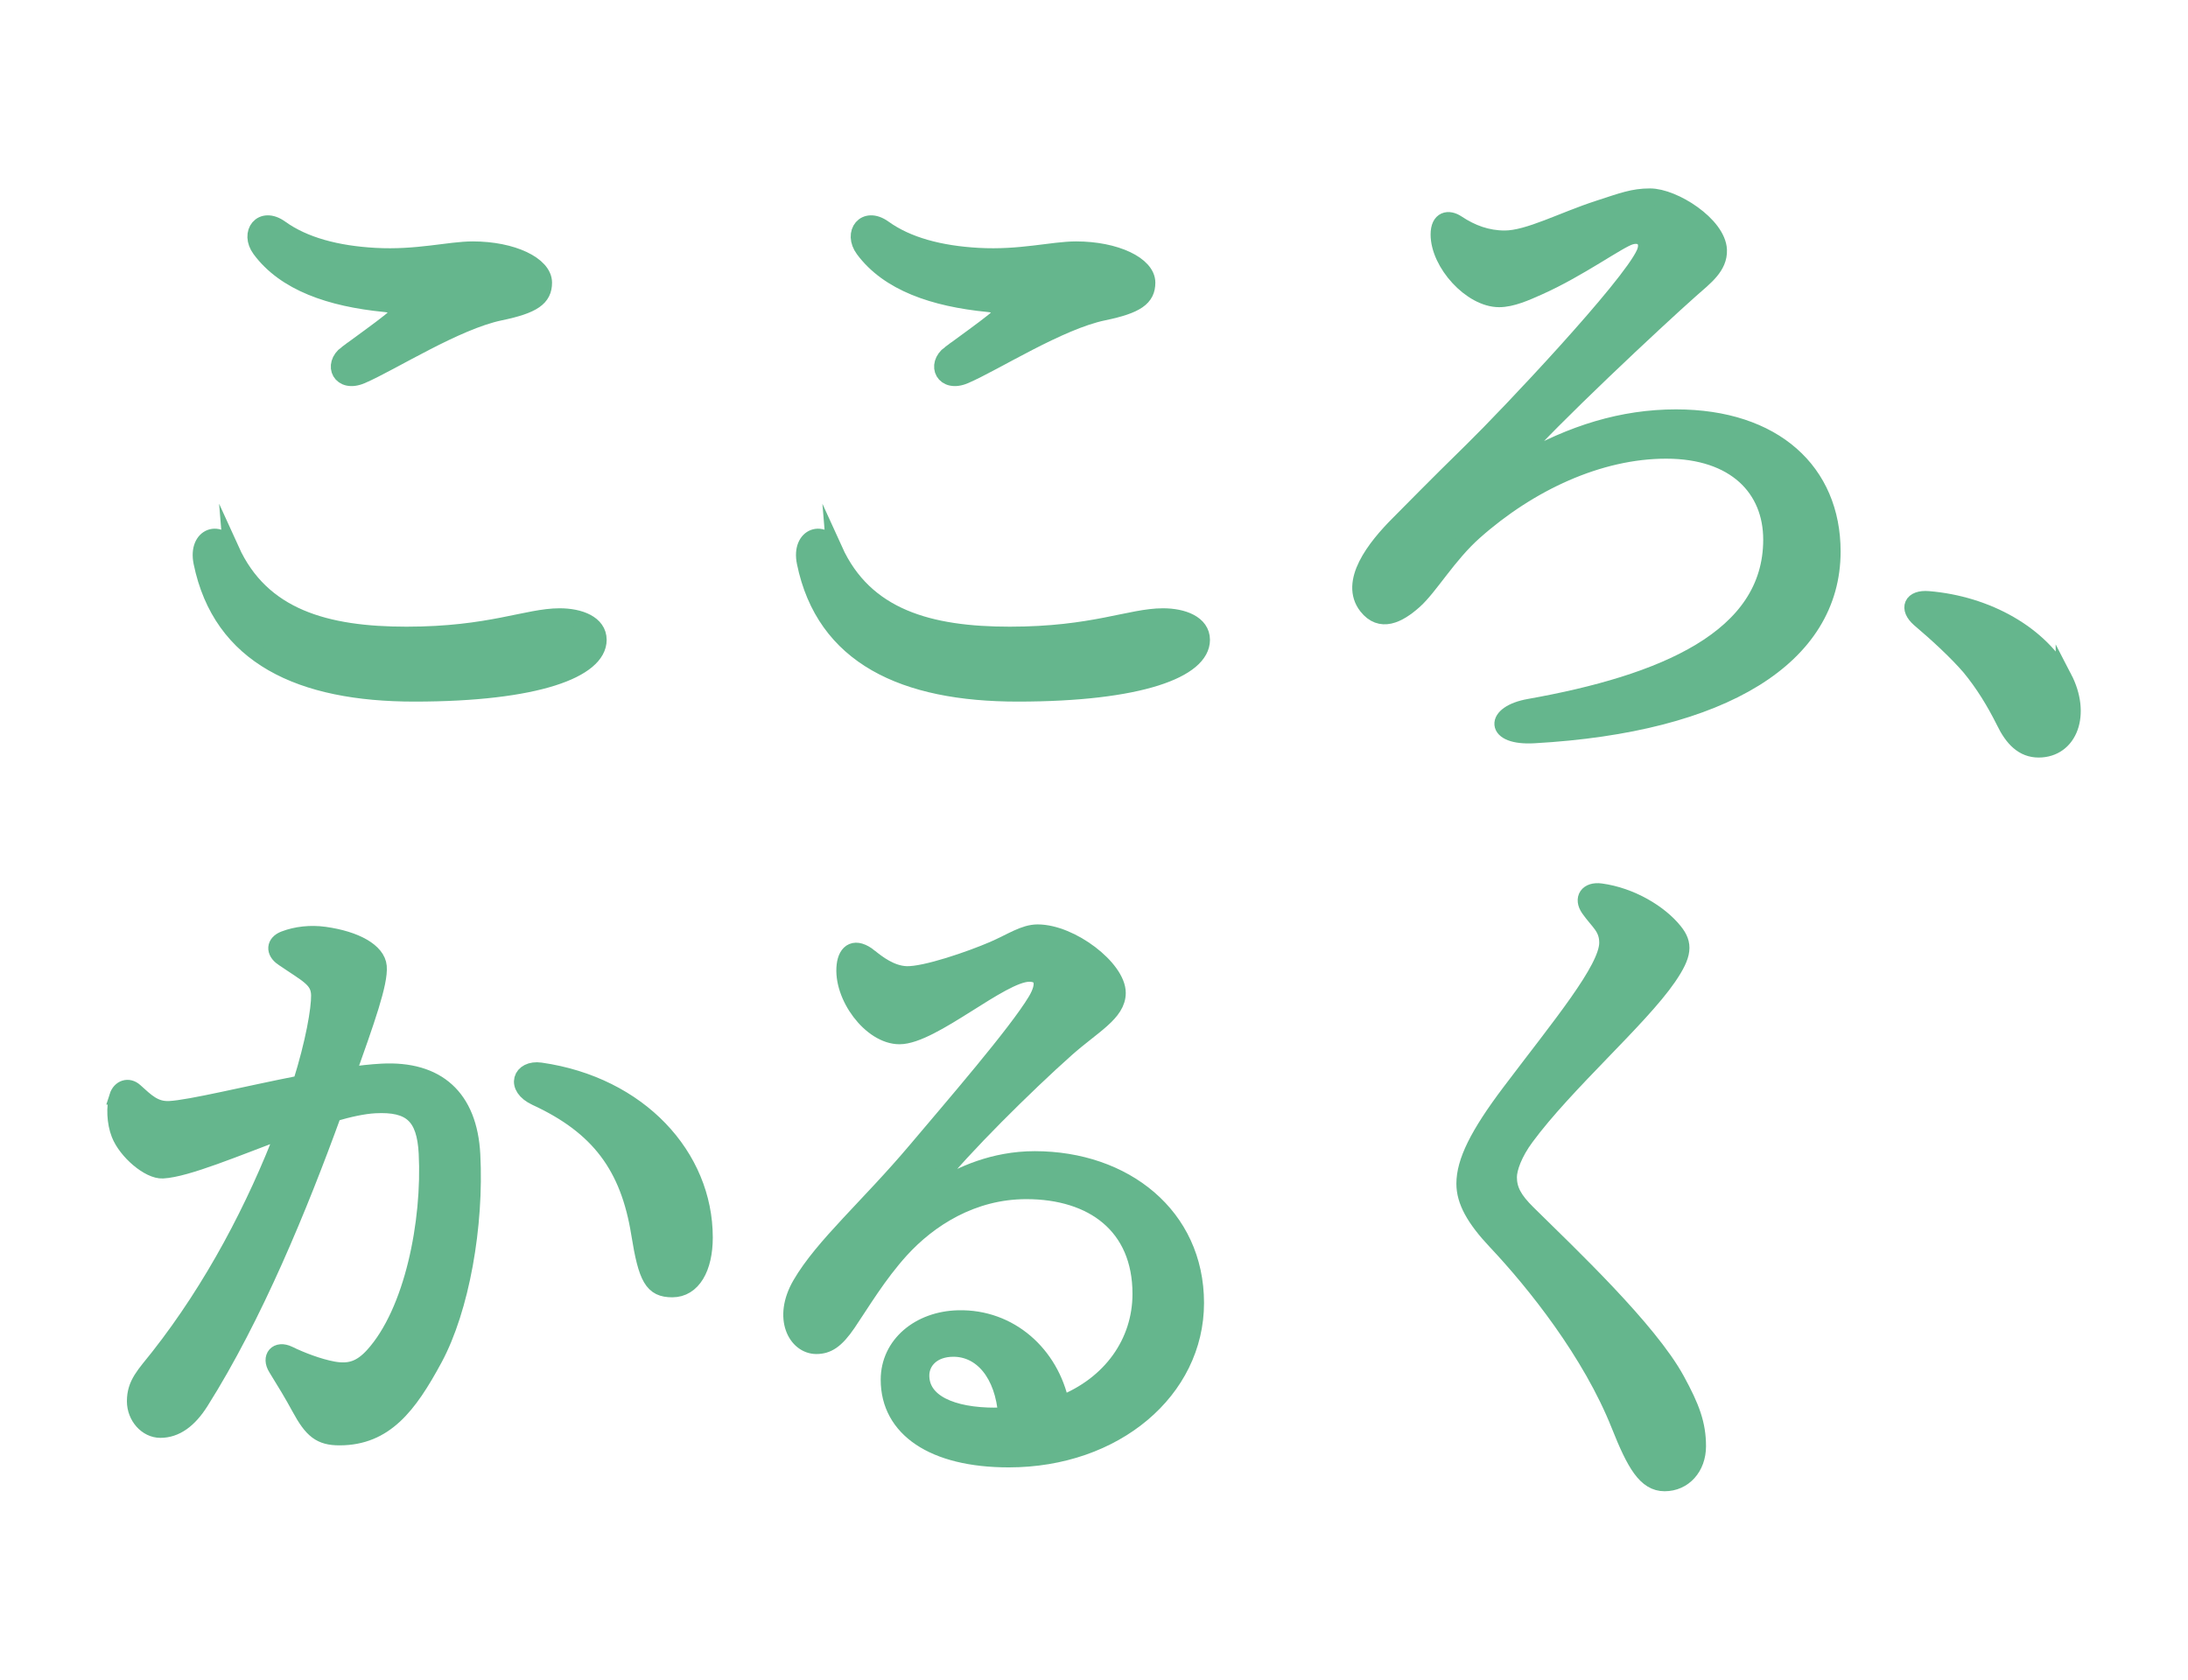 <?xml version="1.0" encoding="UTF-8"?>
<svg id="_レイヤー_3" data-name="レイヤー 3" xmlns="http://www.w3.org/2000/svg" width="56" height="43" viewBox="0 0 56 43">
  <defs>
    <style>
      .cls-1 {
        fill: #65b68d;
        stroke: #65b68d;
        stroke-miterlimit: 10;
        stroke-width: .418px;
      }
    </style>
  </defs>
  <path class="cls-1" d="m5.916,14.08c.782,1.722,2.435,2.172,4.489,2.172,2.137,0,3.086-.471,3.919-.471.511,0,.994.182.994.599,0,.759-1.563,1.372-4.714,1.372-2.911,0-4.949-.943-5.443-3.354-.142-.693.492-.895.755-.317Zm2.955-5.029c.334-.247.86-.623,1.116-.83.293-.236.275-.402-.143-.443-1.39-.137-2.55-.535-3.186-1.396-.308-.418.035-.887.52-.539.605.436,1.439.656,2.417.711,1.082.061,1.895-.165,2.505-.165,1.017,0,1.82.389,1.82.847,0,.387-.262.583-1.119.76-1.131.234-2.761,1.279-3.545,1.619-.541.234-.778-.274-.386-.565Z"/>
  <path class="cls-1" d="m21.357,14.08c.782,1.722,2.435,2.172,4.489,2.172,2.137,0,3.086-.471,3.919-.471.511,0,.994.182.994.599,0,.759-1.563,1.372-4.714,1.372-2.911,0-4.949-.943-5.443-3.354-.142-.693.492-.895.755-.317Zm2.955-5.029c.334-.247.86-.623,1.116-.83.293-.236.275-.402-.143-.443-1.39-.137-2.55-.535-3.186-1.396-.308-.418.035-.887.52-.539.605.436,1.439.656,2.417.711,1.082.061,1.895-.165,2.505-.165,1.017,0,1.82.389,1.82.847,0,.387-.262.583-1.119.76-1.131.234-2.761,1.279-3.545,1.619-.541.234-.778-.274-.386-.565Z"/>
  <path class="cls-1" d="m38.823,11.738c-.104.124-.086.207.089.107,1.328-.759,2.618-1.156,3.983-1.156,2.522,0,4.005,1.388,4.005,3.43,0,2.688-2.779,4.426-7.64,4.7-1.051.06-1.049-.555-.123-.719,3.417-.608,6.2-1.754,6.2-4.286,0-1.304-.924-2.281-2.694-2.281-1.716,0-3.5.832-4.908,2.083-.67.595-1.136,1.407-1.536,1.765-.416.372-.865.589-1.216.143-.484-.616.192-1.499.823-2.127.41-.41.831-.849,1.879-1.875.9-.881,4.018-4.181,4.401-5.035.136-.301-.037-.526-.358-.431-.306.09-1.31.829-2.353,1.293-.323.144-.683.306-1.006.306-.719,0-1.545-.916-1.545-1.652,0-.396.252-.431.467-.288.377.251.772.395,1.222.395.61,0,1.487-.475,2.406-.772.61-.198.88-.305,1.312-.305.61,0,1.732.719,1.76,1.365.018.431-.356.703-.719,1.024-.865.766-3.645,3.367-4.449,4.317Z"/>
  <path class="cls-1" d="m52.822,17.352c.485.934.144,1.832-.646,1.832-.395,0-.664-.269-.88-.718-.251-.503-.539-.97-.88-1.383-.323-.377-.826-.844-1.293-1.239-.306-.27-.198-.539.233-.503,1.509.126,2.873.898,3.466,2.012Z"/>
  <path class="cls-1" d="m7.237,24.521c-.231-.159-.213-.383.041-.479.307-.117.671-.158,1.03-.108.803.112,1.349.424,1.382.807.036.421-.309,1.382-.81,2.793.323-.048.626-.082.893-.096,1.417-.074,2.233.653,2.311,2.117.095,1.818-.279,3.95-.969,5.228-.655,1.213-1.264,2.009-2.426,2.009-.487,0-.702-.169-1.02-.758-.183-.338-.377-.657-.598-1.014-.172-.276.016-.5.319-.353.319.156.76.325,1.132.394.419.077.709-.013,1.025-.359,1.016-1.115,1.469-3.431,1.378-5.179-.05-.951-.406-1.281-1.33-1.232-.296.016-.661.096-1.062.213-.865,2.383-2.018,5.192-3.397,7.377-.299.475-.639.719-1.032.719-.35,0-.647-.335-.647-.728,0-.455.243-.68.603-1.137,1.397-1.778,2.47-3.835,3.223-5.806-1.234.458-2.507.999-3.118,1.031-.35.018-.933-.48-1.108-.928-.116-.295-.133-.699-.05-.963h-.001c.069-.217.281-.284.443-.138.291.262.503.484.891.464.54-.028,1.975-.385,3.36-.656.33-1.05.477-1.907.471-2.263-.008-.412-.307-.523-.933-.955Zm6.48,3.575c-.575-.266-.387-.758.118-.686,2.531.363,4.199,2.194,4.199,4.27,0,.78-.304,1.322-.827,1.322-.508,0-.659-.272-.843-1.417-.275-1.721-1.038-2.746-2.647-3.489v-0Z"/>
  <path class="cls-1" d="m22.261,24.501c.197.158.54.428.938.442.479.017,1.651-.389,2.226-.638.466-.202.784-.431,1.132-.431.862,0,2.047.916,2.047,1.544,0,.521-.634.835-1.311,1.437-1.031.916-2.685,2.554-3.358,3.419-.143.183-.102.268.114.134.529-.33,1.376-.729,2.434-.729,2.295,0,4.124,1.441,4.124,3.677,0,2.234-2.062,4-4.788,4-1.937,0-3.069-.783-3.069-2.035,0-.903.781-1.546,1.778-1.569,1.321-.032,2.367.915,2.631,2.19,1.274-.502,2.035-1.578,2.035-2.82,0-1.738-1.224-2.633-2.926-2.633-1.384,0-2.491.717-3.212,1.509-.578.637-1.003,1.357-1.357,1.879-.306.449-.523.577-.806.577-.509,0-.908-.707-.405-1.574.575-.99,1.741-1.992,2.965-3.444.93-1.103,2.569-2.996,3.062-3.822.246-.413.188-.69-.172-.69-.711,0-2.479,1.6-3.321,1.6-.736,0-1.493-1.032-1.4-1.814.042-.353.265-.51.642-.208h-.001Zm3.224,11.744c.092,0,.183-.003.272-.008-.078-1.081-.64-1.713-1.355-1.713-.539,0-.826.332-.826.688,0,.684.772,1.036,1.909,1.033Z"/>
  <path class="cls-1" d="m38.615,30.136c0,.322.135.573.481.915,1.058,1.044,3.108,2.979,3.816,4.278.384.702.543,1.132.543,1.696,0,.537-.354.942-.851.942-.479,0-.76-.481-1.159-1.486-.735-1.85-2.161-3.636-3.154-4.69-.559-.593-.807-1.045-.807-1.489,0-.555.332-1.246,1.17-2.355,1.275-1.689,2.486-3.139,2.486-3.813,0-.396-.234-.529-.473-.871-.182-.262-.034-.484.303-.439.774.104,1.512.549,1.887,1.019.259.324.247.585-.155,1.173-.738,1.077-2.626,2.712-3.649,4.101-.299.404-.438.793-.438,1.02Z"/>
</svg>